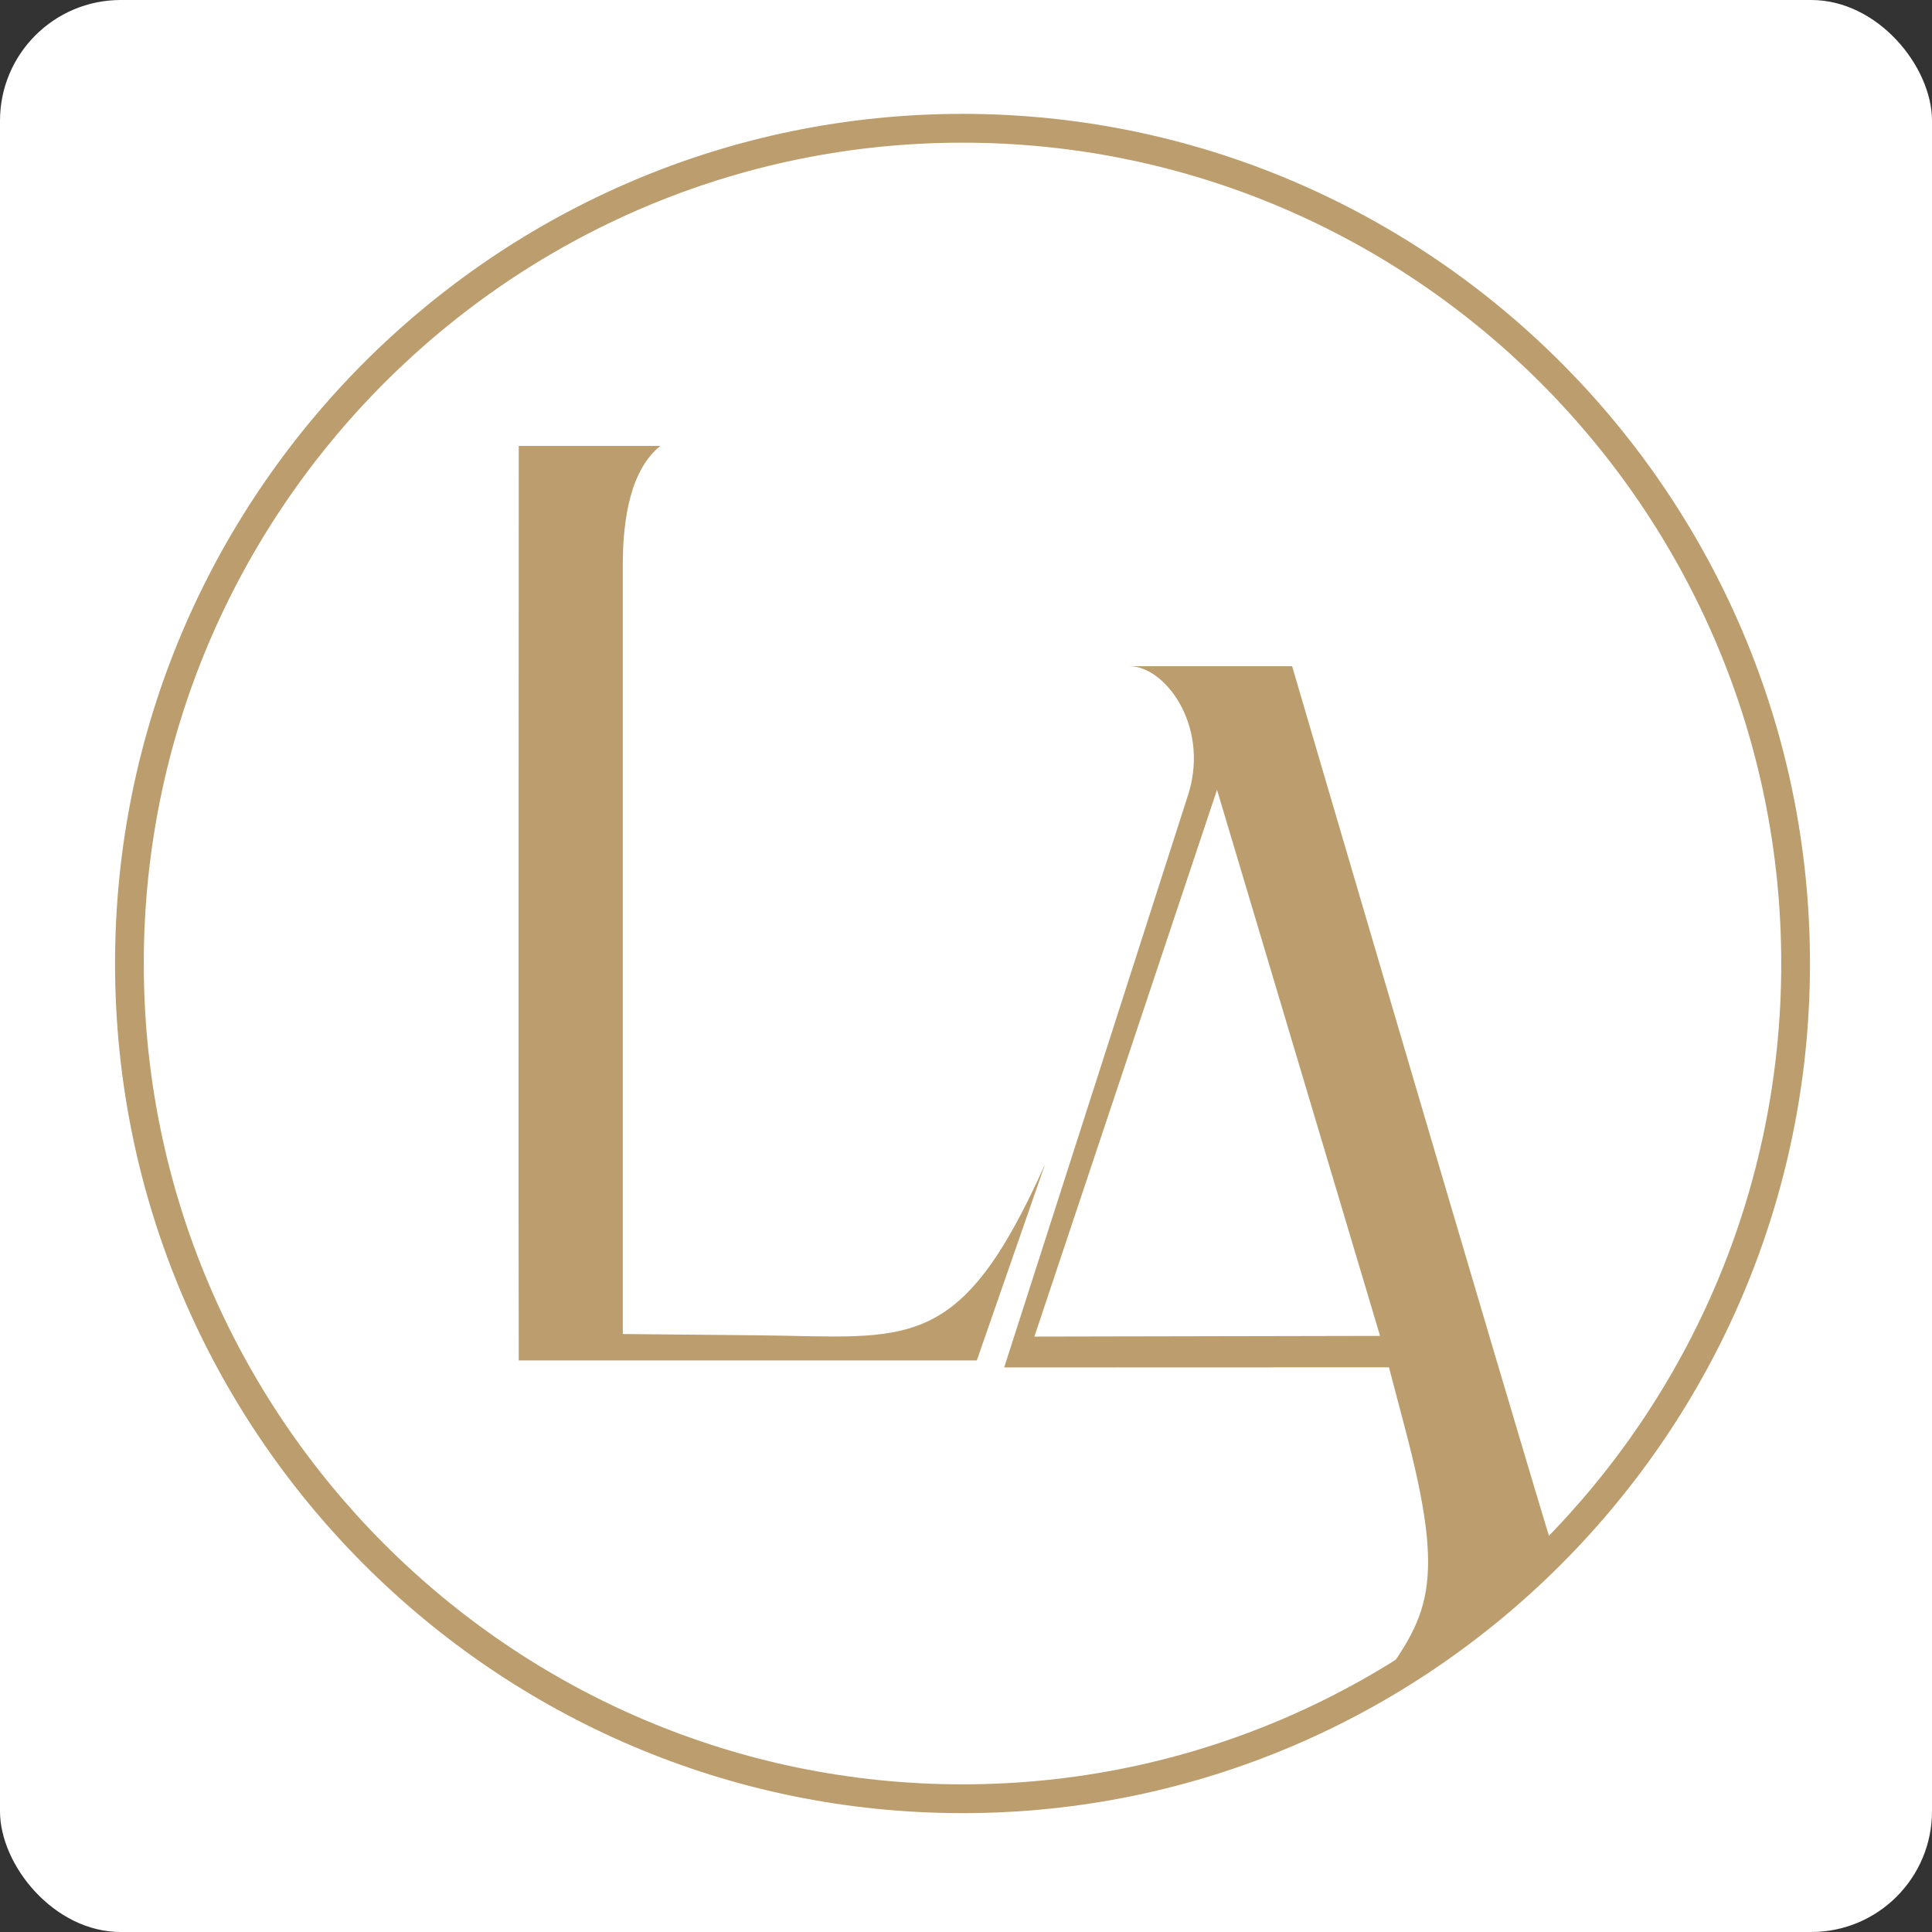 <svg xmlns="http://www.w3.org/2000/svg" width="128" height="128" viewBox="0 0 128 128" fill="none"><rect x="0" y="0" width="128" height="128" fill="#333333" stroke="none"/><rect width="128" height="128" rx="8" fill="white"></rect><path d="M63.769 120.126C32.805 120.126 7.622 94.871 7.622 63.835C7.622 32.8 32.813 7.544 63.769 7.544C94.725 7.544 119.916 32.8 119.916 63.835C119.916 94.871 94.725 120.126 63.769 120.126ZM63.769 9.453C33.86 9.453 9.526 33.849 9.526 63.835C9.526 93.821 33.86 118.217 63.769 118.217C93.678 118.217 118.012 93.821 118.012 63.835C118.012 33.849 93.678 9.453 63.769 9.453Z" fill="#BC9E6E"></path><path d="M69.253 77.089L64.717 90.132H34.368C34.337 80.595 34.368 43.932 34.368 29.544H43.751C41.809 31.095 41.278 34.267 41.263 37.278V88.382L50.1 88.466C60.219 88.565 63.549 89.858 69.261 77.082L69.253 77.089Z" fill="#BC9E6E"></path><path d="M91.023 111.966L102.947 102.818C100.057 93.418 85.607 44.139 85.607 44.139H74.836C77.172 44.139 80.093 48.01 78.765 52.505L66.53 90.597H67.941L92.024 90.589L93.041 94.46C95.9 105.191 94.649 107.077 91.031 111.974L91.023 111.966ZM68.532 88.551L80.631 52.33L91.433 88.506L68.525 88.551H68.532Z" fill="#BC9E6E"></path></svg>